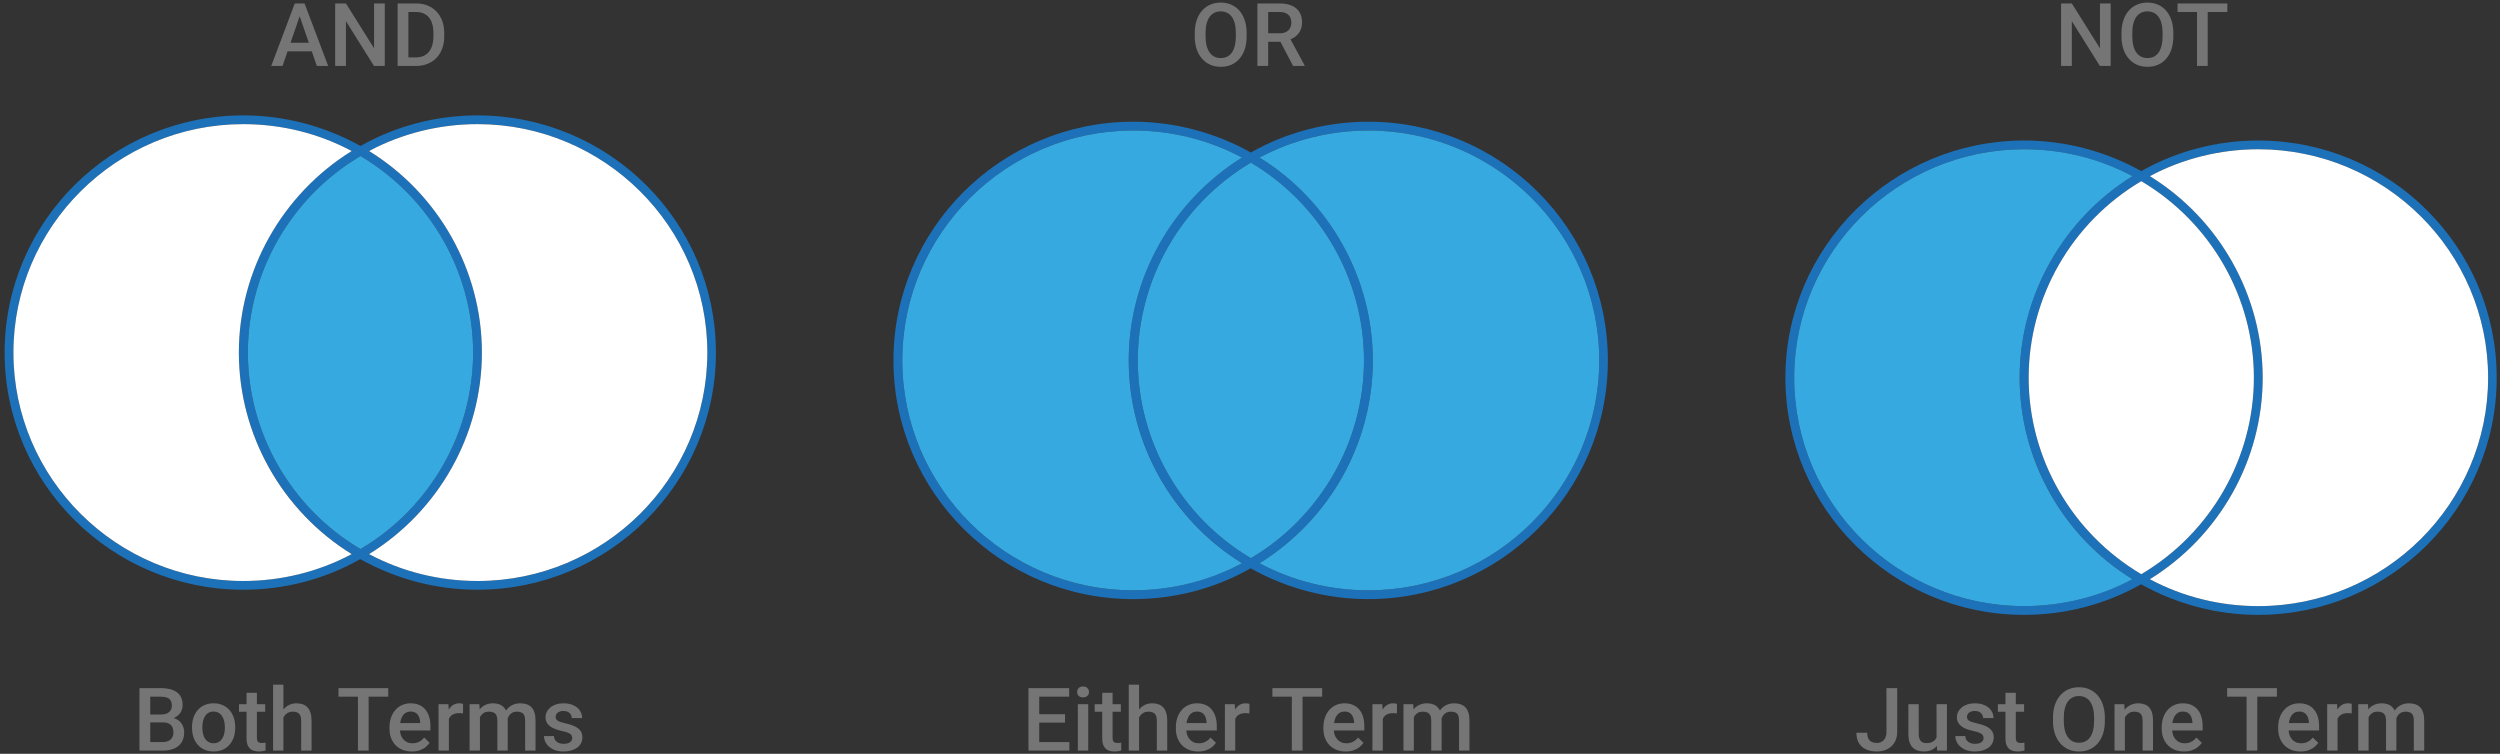 <svg width="796" height="240" viewBox="0 0 796 240" fill="none" xmlns="http://www.w3.org/2000/svg">
    <rect x="0" y="0" width="796" height="240" fill="#333333" stroke="none"/>
    <path d="M152.036 36.74C138.941 36.74 126.055 40.081 114.78 46.484C103.435 40.151 90.549 36.74 77.524 36.74C35.575 36.74 1.471 70.636 1.471 112.257C1.471 153.878 35.575 187.773 77.454 187.773C90.549 187.773 103.435 184.432 114.71 178.029C126.055 184.363 138.941 187.773 151.966 187.773C193.845 187.773 227.95 153.878 227.95 112.257C227.95 70.636 193.915 36.74 152.036 36.74ZM114.78 174.827C92.65 161.742 78.924 137.87 78.924 112.257C78.924 86.644 92.65 62.771 114.78 49.686C136.91 62.771 150.636 86.644 150.636 112.257C150.636 137.87 136.91 161.742 114.78 174.827ZM77.454 184.989C37.116 184.989 4.272 152.346 4.272 112.257C4.272 72.167 37.116 39.524 77.454 39.524C89.499 39.524 101.404 42.447 111.979 48.085C89.779 61.796 76.053 86.156 76.053 112.257C76.053 138.287 89.779 162.647 111.979 176.428C101.404 181.996 89.499 184.989 77.454 184.989ZM152.036 184.989C139.991 184.989 128.086 182.066 117.511 176.428C139.711 162.717 153.437 138.357 153.437 112.257C153.437 86.156 139.781 61.866 117.511 48.085C128.086 42.447 139.921 39.524 152.036 39.524C192.374 39.524 225.218 72.167 225.218 112.257C225.218 152.346 192.374 184.989 152.036 184.989Z" fill="#1D71B8"/>
    <path d="M225.218 112.256C225.218 72.166 192.374 39.524 152.036 39.524C139.991 39.524 128.086 42.447 117.511 48.085C139.711 61.796 153.437 86.156 153.437 112.256C153.437 138.356 139.781 162.647 117.511 176.428C128.086 182.065 139.921 184.989 152.036 184.989C192.374 184.989 225.218 152.346 225.218 112.256Z" fill="white"/>
    <path d="M4.272 112.256C4.272 152.346 37.116 184.989 77.454 184.989C89.499 184.989 101.404 182.065 111.979 176.428C89.779 162.717 76.053 138.356 76.053 112.256C76.053 86.226 89.779 61.866 111.979 48.085C101.404 42.447 89.569 39.524 77.454 39.524C37.116 39.524 4.272 72.166 4.272 112.256Z" fill="white"/>
    <path d="M114.78 174.827C92.65 161.742 78.924 137.869 78.924 112.256C78.924 86.643 92.65 62.77 114.78 49.685C136.91 62.77 150.636 86.643 150.636 112.256C150.636 137.869 136.91 161.742 114.78 174.827Z" fill="#36A9E1"/>
    <path d="M435.7 38.752C422.547 38.752 409.605 42.114 398.281 48.558C386.887 42.184 373.945 38.752 360.862 38.752C318.731 38.752 284.477 72.865 284.477 114.755C284.477 156.645 318.731 190.759 360.792 190.759C373.945 190.759 386.887 187.396 398.211 180.952C409.605 187.326 422.547 190.759 435.63 190.759C477.691 190.759 511.945 156.645 511.945 114.755C511.945 72.865 477.761 38.752 435.7 38.752ZM398.281 177.729C376.055 164.56 362.269 140.533 362.269 114.755C362.269 88.977 376.055 64.95 398.281 51.781C420.508 64.95 434.294 88.977 434.294 114.755C434.294 140.533 420.508 164.56 398.281 177.729ZM360.792 187.957C320.278 187.957 287.291 155.104 287.291 114.755C287.291 74.407 320.278 41.553 360.792 41.553C372.89 41.553 384.847 44.495 395.468 50.169C373.171 63.969 359.385 88.487 359.385 114.755C359.385 140.954 373.171 165.471 395.468 179.341C384.847 184.945 372.89 187.957 360.792 187.957ZM435.7 187.957C423.602 187.957 411.645 185.015 401.024 179.341C423.321 165.541 437.107 141.024 437.107 114.755C437.107 88.487 423.391 64.039 401.024 50.169C411.645 44.495 423.532 41.553 435.7 41.553C476.214 41.553 509.202 74.407 509.202 114.755C509.202 155.104 476.214 187.957 435.7 187.957Z" fill="#1D71B8"/>
    <path d="M509.202 114.755C509.202 74.406 476.214 41.553 435.7 41.553C423.602 41.553 411.645 44.495 401.024 50.169C423.321 63.969 437.107 88.486 437.107 114.755C437.107 141.023 423.391 165.471 401.024 179.34C411.645 185.014 423.532 187.956 435.7 187.956C476.214 187.956 509.202 155.103 509.202 114.755Z" fill="#36A9E1"/>
    <path d="M287.291 114.755C287.291 155.103 320.278 187.956 360.792 187.956C372.89 187.956 384.847 185.014 395.468 179.34C373.171 165.541 359.385 141.023 359.385 114.755C359.385 88.556 373.171 64.039 395.468 50.169C384.847 44.495 372.96 41.553 360.792 41.553C320.278 41.553 287.291 74.406 287.291 114.755Z" fill="#36A9E1"/>
    <path d="M398.281 177.729C376.055 164.56 362.269 140.533 362.269 114.755C362.269 88.977 376.055 64.95 398.281 51.78C420.508 64.95 434.294 88.977 434.294 114.755C434.294 140.533 420.508 164.56 398.281 177.729Z" fill="#36A9E1"/>
    <path d="M719.036 44.74C705.941 44.74 693.055 48.081 681.78 54.484C670.435 48.151 657.55 44.74 644.524 44.74C602.576 44.74 568.471 78.636 568.471 120.257C568.471 161.878 602.576 195.773 644.454 195.773C657.55 195.773 670.435 192.432 681.71 186.029C693.055 192.363 705.941 195.773 718.966 195.773C760.845 195.773 794.95 161.878 794.95 120.257C794.95 78.636 760.915 44.74 719.036 44.74ZM681.78 182.827C659.65 169.742 645.924 145.87 645.924 120.257C645.924 94.644 659.65 70.771 681.78 57.686C703.91 70.771 717.636 94.644 717.636 120.257C717.636 145.87 703.91 169.742 681.78 182.827ZM644.454 192.989C604.116 192.989 571.272 160.346 571.272 120.257C571.272 80.167 604.116 47.524 644.454 47.524C656.499 47.524 668.404 50.447 678.979 56.085C656.779 69.796 643.053 94.156 643.053 120.257C643.053 146.287 656.779 170.647 678.979 184.428C668.404 189.996 656.499 192.989 644.454 192.989ZM719.036 192.989C706.991 192.989 695.086 190.066 684.511 184.428C706.711 170.717 720.437 146.357 720.437 120.257C720.437 94.156 706.781 69.866 684.511 56.085C695.086 50.447 706.921 47.524 719.036 47.524C759.374 47.524 792.218 80.167 792.218 120.257C792.218 160.346 759.374 192.989 719.036 192.989Z" fill="#1D71B8"/>
    <path d="M792.218 120.256C792.218 80.166 759.374 47.524 719.036 47.524C706.991 47.524 695.086 50.447 684.511 56.085C706.711 69.796 720.437 94.156 720.437 120.256C720.437 146.356 706.781 170.647 684.511 184.428C695.086 190.065 706.921 192.989 719.036 192.989C759.374 192.989 792.218 160.346 792.218 120.256Z" fill="white"/>
    <path d="M571.272 120.256C571.272 160.346 604.116 192.989 644.454 192.989C656.499 192.989 668.404 190.065 678.979 184.428C656.779 170.717 643.053 146.356 643.053 120.256C643.053 94.226 656.779 69.866 678.979 56.085C668.404 50.447 656.569 47.524 644.454 47.524C604.116 47.524 571.272 80.166 571.272 120.256Z" fill="#36A9E1"/>
    <path d="M681.78 182.827C659.65 169.742 645.924 145.869 645.924 120.256C645.924 94.643 659.65 70.77 681.78 57.685C703.91 70.77 717.636 94.643 717.636 120.256C717.636 145.869 703.91 169.742 681.78 182.827Z" fill="white"/>
    <path d="M95.906 3.746L89.959 21H86.363L93.856 1.094H96.152L95.906 3.746ZM100.883 21L94.922 3.746L94.662 1.094H96.973L104.492 21H100.883ZM100.596 13.617V16.338H89.768V13.617H100.596ZM122.512 1.094V21H119.08L110.152 6.74V21H106.721V1.094H110.152L119.107 15.381V1.094H122.512ZM132.383 21H128.131L128.158 18.279H132.383C133.613 18.279 134.643 18.01 135.473 17.473C136.311 16.935 136.94 16.165 137.359 15.162C137.788 14.159 138.002 12.966 138.002 11.58V10.5C138.002 9.424 137.879 8.472 137.633 7.643C137.396 6.813 137.04 6.116 136.566 5.551C136.102 4.986 135.527 4.557 134.844 4.266C134.169 3.974 133.39 3.828 132.506 3.828H128.049V1.094H132.506C133.827 1.094 135.035 1.317 136.129 1.764C137.223 2.201 138.166 2.835 138.959 3.664C139.761 4.493 140.376 5.487 140.805 6.645C141.233 7.802 141.447 9.096 141.447 10.527V11.58C141.447 13.011 141.233 14.305 140.805 15.463C140.376 16.62 139.761 17.614 138.959 18.443C138.157 19.264 137.2 19.897 136.088 20.344C134.985 20.781 133.75 21 132.383 21ZM130.031 1.094V21H126.6V1.094H130.031Z" fill="#757575"/>
    <path d="M51.869 230.004H46.797L46.77 227.502H51.199C51.947 227.502 52.58 227.393 53.1 227.174C53.628 226.946 54.029 226.622 54.303 226.203C54.576 225.775 54.713 225.26 54.713 224.658C54.713 223.993 54.585 223.451 54.33 223.031C54.075 222.612 53.683 222.307 53.154 222.115C52.635 221.924 51.969 221.828 51.158 221.828H47.836V239H44.404V219.094H51.158C52.252 219.094 53.227 219.199 54.084 219.408C54.95 219.618 55.684 219.946 56.285 220.393C56.896 220.83 57.356 221.386 57.666 222.061C57.985 222.735 58.145 223.537 58.145 224.467C58.145 225.287 57.949 226.039 57.557 226.723C57.165 227.397 56.586 227.949 55.82 228.377C55.055 228.805 54.102 229.061 52.963 229.143L51.869 230.004ZM51.719 239H45.717L47.262 236.279H51.719C52.493 236.279 53.141 236.152 53.66 235.896C54.18 235.632 54.567 235.272 54.822 234.816C55.087 234.352 55.219 233.809 55.219 233.189C55.219 232.542 55.105 231.982 54.877 231.508C54.649 231.025 54.289 230.656 53.797 230.4C53.305 230.136 52.662 230.004 51.869 230.004H48.014L48.041 227.502H53.059L53.838 228.445C54.932 228.482 55.829 228.723 56.531 229.17C57.242 229.617 57.771 230.195 58.117 230.906C58.464 231.617 58.637 232.383 58.637 233.203C58.637 234.47 58.359 235.532 57.803 236.389C57.256 237.245 56.467 237.897 55.438 238.344C54.408 238.781 53.168 239 51.719 239ZM61.139 231.768V231.453C61.139 230.387 61.294 229.398 61.603 228.486C61.913 227.566 62.36 226.768 62.943 226.094C63.536 225.41 64.256 224.882 65.103 224.508C65.96 224.125 66.926 223.934 68.002 223.934C69.087 223.934 70.053 224.125 70.9 224.508C71.757 224.882 72.482 225.41 73.074 226.094C73.667 226.768 74.118 227.566 74.428 228.486C74.738 229.398 74.893 230.387 74.893 231.453V231.768C74.893 232.834 74.738 233.823 74.428 234.734C74.118 235.646 73.667 236.443 73.074 237.127C72.482 237.801 71.762 238.33 70.914 238.713C70.066 239.087 69.105 239.273 68.029 239.273C66.945 239.273 65.974 239.087 65.117 238.713C64.269 238.33 63.55 237.801 62.957 237.127C62.365 236.443 61.913 235.646 61.603 234.734C61.294 233.823 61.139 232.834 61.139 231.768ZM64.434 231.453V231.768C64.434 232.433 64.502 233.062 64.639 233.654C64.775 234.247 64.99 234.766 65.281 235.213C65.573 235.66 65.947 236.01 66.402 236.266C66.858 236.521 67.4 236.648 68.029 236.648C68.64 236.648 69.169 236.521 69.615 236.266C70.071 236.01 70.445 235.66 70.736 235.213C71.028 234.766 71.242 234.247 71.379 233.654C71.525 233.062 71.598 232.433 71.598 231.768V231.453C71.598 230.797 71.525 230.177 71.379 229.594C71.242 229.001 71.023 228.477 70.723 228.021C70.431 227.566 70.057 227.21 69.602 226.955C69.155 226.691 68.622 226.559 68.002 226.559C67.382 226.559 66.844 226.691 66.389 226.955C65.942 227.21 65.573 227.566 65.281 228.021C64.99 228.477 64.775 229.001 64.639 229.594C64.502 230.177 64.434 230.797 64.434 231.453ZM84.436 224.207V226.613H76.096V224.207H84.436ZM78.502 220.584H81.797V234.912C81.797 235.368 81.861 235.719 81.988 235.965C82.125 236.202 82.312 236.361 82.549 236.443C82.786 236.525 83.064 236.566 83.383 236.566C83.611 236.566 83.829 236.553 84.039 236.525C84.249 236.498 84.417 236.471 84.545 236.443L84.559 238.959C84.285 239.041 83.966 239.114 83.602 239.178C83.246 239.242 82.836 239.273 82.371 239.273C81.615 239.273 80.945 239.141 80.361 238.877C79.778 238.604 79.322 238.161 78.994 237.551C78.666 236.94 78.502 236.129 78.502 235.117V220.584ZM90.232 218V239H86.951V218H90.232ZM89.658 231.057L88.592 231.043C88.601 230.022 88.742 229.079 89.016 228.213C89.298 227.347 89.69 226.595 90.191 225.957C90.702 225.31 91.312 224.813 92.023 224.467C92.734 224.111 93.523 223.934 94.389 223.934C95.118 223.934 95.774 224.034 96.357 224.234C96.95 224.435 97.46 224.758 97.889 225.205C98.317 225.643 98.641 226.217 98.859 226.928C99.087 227.63 99.201 228.486 99.201 229.498V239H95.893V229.471C95.893 228.76 95.788 228.195 95.578 227.775C95.378 227.356 95.081 227.055 94.689 226.873C94.297 226.682 93.819 226.586 93.254 226.586C92.662 226.586 92.137 226.704 91.682 226.941C91.235 227.178 90.861 227.502 90.561 227.912C90.26 228.322 90.032 228.796 89.877 229.334C89.731 229.872 89.658 230.446 89.658 231.057ZM117.371 219.094V239H113.967V219.094H117.371ZM123.619 219.094V221.828H107.773V219.094H123.619ZM131.125 239.273C130.031 239.273 129.042 239.096 128.158 238.74C127.283 238.376 126.536 237.87 125.916 237.223C125.305 236.576 124.836 235.814 124.508 234.939C124.18 234.064 124.016 233.121 124.016 232.109V231.562C124.016 230.405 124.184 229.357 124.521 228.418C124.859 227.479 125.328 226.677 125.93 226.012C126.531 225.337 127.242 224.822 128.062 224.467C128.883 224.111 129.771 223.934 130.729 223.934C131.786 223.934 132.711 224.111 133.504 224.467C134.297 224.822 134.953 225.324 135.473 225.971C136.001 226.609 136.393 227.37 136.648 228.254C136.913 229.138 137.045 230.113 137.045 231.18V232.588H125.615V230.223H133.791V229.963C133.773 229.37 133.654 228.814 133.436 228.295C133.226 227.775 132.902 227.356 132.465 227.037C132.027 226.718 131.444 226.559 130.715 226.559C130.168 226.559 129.68 226.677 129.252 226.914C128.833 227.142 128.482 227.475 128.199 227.912C127.917 228.35 127.698 228.878 127.543 229.498C127.397 230.109 127.324 230.797 127.324 231.562V232.109C127.324 232.757 127.411 233.358 127.584 233.914C127.766 234.461 128.031 234.939 128.377 235.35C128.723 235.76 129.143 236.083 129.635 236.32C130.127 236.548 130.688 236.662 131.316 236.662C132.109 236.662 132.816 236.503 133.436 236.184C134.055 235.865 134.593 235.413 135.049 234.83L136.785 236.512C136.466 236.977 136.051 237.423 135.541 237.852C135.031 238.271 134.406 238.613 133.668 238.877C132.939 239.141 132.091 239.273 131.125 239.273ZM142.924 227.023V239H139.629V224.207H142.773L142.924 227.023ZM147.449 224.111L147.422 227.174C147.221 227.137 147.003 227.11 146.766 227.092C146.538 227.074 146.31 227.064 146.082 227.064C145.517 227.064 145.02 227.146 144.592 227.311C144.163 227.465 143.803 227.693 143.512 227.994C143.229 228.286 143.01 228.641 142.855 229.061C142.701 229.48 142.609 229.949 142.582 230.469L141.83 230.523C141.83 229.594 141.921 228.732 142.104 227.939C142.286 227.146 142.559 226.449 142.924 225.848C143.298 225.246 143.762 224.777 144.318 224.439C144.883 224.102 145.535 223.934 146.273 223.934C146.474 223.934 146.688 223.952 146.916 223.988C147.153 224.025 147.331 224.066 147.449 224.111ZM152.809 227.215V239H149.514V224.207H152.617L152.809 227.215ZM152.275 231.057L151.154 231.043C151.154 230.022 151.282 229.079 151.537 228.213C151.792 227.347 152.166 226.595 152.658 225.957C153.15 225.31 153.761 224.813 154.49 224.467C155.229 224.111 156.081 223.934 157.047 223.934C157.721 223.934 158.337 224.034 158.893 224.234C159.458 224.426 159.945 224.731 160.355 225.15C160.775 225.57 161.094 226.107 161.312 226.764C161.54 227.42 161.654 228.213 161.654 229.143V239H158.359V229.43C158.359 228.71 158.25 228.145 158.031 227.734C157.822 227.324 157.516 227.033 157.115 226.859C156.723 226.677 156.254 226.586 155.707 226.586C155.087 226.586 154.559 226.704 154.121 226.941C153.693 227.178 153.342 227.502 153.068 227.912C152.795 228.322 152.594 228.796 152.467 229.334C152.339 229.872 152.275 230.446 152.275 231.057ZM161.449 230.182L159.904 230.523C159.904 229.63 160.027 228.787 160.273 227.994C160.529 227.192 160.898 226.49 161.381 225.889C161.873 225.278 162.479 224.799 163.199 224.453C163.919 224.107 164.744 223.934 165.674 223.934C166.43 223.934 167.105 224.038 167.697 224.248C168.299 224.449 168.809 224.768 169.229 225.205C169.648 225.643 169.967 226.212 170.186 226.914C170.404 227.607 170.514 228.445 170.514 229.43V239H167.205V229.416C167.205 228.669 167.096 228.09 166.877 227.68C166.667 227.27 166.367 226.987 165.975 226.832C165.583 226.668 165.113 226.586 164.566 226.586C164.056 226.586 163.605 226.682 163.213 226.873C162.83 227.055 162.507 227.315 162.242 227.652C161.978 227.98 161.777 228.359 161.641 228.787C161.513 229.215 161.449 229.68 161.449 230.182ZM182.203 234.994C182.203 234.666 182.121 234.37 181.957 234.105C181.793 233.832 181.479 233.586 181.014 233.367C180.558 233.148 179.883 232.948 178.99 232.766C178.206 232.592 177.486 232.387 176.83 232.15C176.183 231.904 175.627 231.608 175.162 231.262C174.697 230.915 174.337 230.505 174.082 230.031C173.827 229.557 173.699 229.01 173.699 228.391C173.699 227.789 173.831 227.219 174.096 226.682C174.36 226.144 174.738 225.67 175.23 225.26C175.723 224.85 176.32 224.526 177.021 224.289C177.732 224.052 178.525 223.934 179.4 223.934C180.64 223.934 181.702 224.143 182.586 224.562C183.479 224.973 184.163 225.533 184.637 226.244C185.111 226.946 185.348 227.739 185.348 228.623H182.053C182.053 228.231 181.952 227.867 181.752 227.529C181.561 227.183 181.269 226.905 180.877 226.695C180.485 226.477 179.993 226.367 179.4 226.367C178.835 226.367 178.366 226.458 177.992 226.641C177.628 226.814 177.354 227.042 177.172 227.324C176.999 227.607 176.912 227.917 176.912 228.254C176.912 228.5 176.958 228.723 177.049 228.924C177.149 229.115 177.313 229.293 177.541 229.457C177.769 229.612 178.079 229.758 178.471 229.895C178.872 230.031 179.373 230.163 179.975 230.291C181.105 230.528 182.076 230.833 182.887 231.207C183.707 231.572 184.336 232.046 184.773 232.629C185.211 233.203 185.43 233.932 185.43 234.816C185.43 235.473 185.288 236.074 185.006 236.621C184.732 237.159 184.331 237.628 183.803 238.029C183.274 238.421 182.641 238.727 181.902 238.945C181.173 239.164 180.353 239.273 179.441 239.273C178.102 239.273 176.967 239.036 176.037 238.562C175.107 238.079 174.401 237.464 173.918 236.717C173.444 235.96 173.207 235.176 173.207 234.365H176.393C176.429 234.976 176.598 235.464 176.898 235.828C177.208 236.184 177.591 236.443 178.047 236.607C178.512 236.762 178.99 236.84 179.482 236.84C180.075 236.84 180.572 236.762 180.973 236.607C181.374 236.443 181.679 236.225 181.889 235.951C182.098 235.669 182.203 235.35 182.203 234.994Z" fill="#757575"/>
    <path d="M396.926 10.5V11.594C396.926 13.098 396.73 14.447 396.338 15.641C395.946 16.835 395.385 17.851 394.656 18.689C393.936 19.528 393.07 20.171 392.059 20.617C391.047 21.055 389.926 21.273 388.695 21.273C387.474 21.273 386.357 21.055 385.346 20.617C384.343 20.171 383.473 19.528 382.734 18.689C381.996 17.851 381.422 16.835 381.012 15.641C380.611 14.447 380.41 13.098 380.41 11.594V10.5C380.41 8.996 380.611 7.652 381.012 6.467C381.413 5.273 381.978 4.257 382.707 3.418C383.445 2.57 384.316 1.928 385.318 1.49C386.33 1.044 387.447 0.82 388.668 0.82C389.898 0.82 391.02 1.044 392.031 1.49C393.043 1.928 393.913 2.57 394.643 3.418C395.372 4.257 395.932 5.273 396.324 6.467C396.725 7.652 396.926 8.996 396.926 10.5ZM393.494 11.594V10.473C393.494 9.361 393.385 8.381 393.166 7.533C392.956 6.676 392.642 5.961 392.223 5.387C391.812 4.803 391.307 4.366 390.705 4.074C390.104 3.773 389.424 3.623 388.668 3.623C387.911 3.623 387.237 3.773 386.645 4.074C386.052 4.366 385.546 4.803 385.127 5.387C384.717 5.961 384.402 6.676 384.184 7.533C383.965 8.381 383.855 9.361 383.855 10.473V11.594C383.855 12.706 383.965 13.69 384.184 14.547C384.402 15.404 384.721 16.128 385.141 16.721C385.569 17.304 386.079 17.746 386.672 18.047C387.264 18.338 387.939 18.484 388.695 18.484C389.461 18.484 390.14 18.338 390.732 18.047C391.325 17.746 391.826 17.304 392.236 16.721C392.646 16.128 392.956 15.404 393.166 14.547C393.385 13.69 393.494 12.706 393.494 11.594ZM400.357 1.094H407.398C408.911 1.094 410.201 1.322 411.268 1.777C412.334 2.233 413.15 2.908 413.715 3.801C414.289 4.685 414.576 5.779 414.576 7.082C414.576 8.076 414.394 8.951 414.029 9.707C413.665 10.463 413.15 11.102 412.484 11.621C411.819 12.132 411.026 12.528 410.105 12.81L409.066 13.316H402.736L402.709 10.596H407.453C408.273 10.596 408.957 10.45 409.504 10.158C410.051 9.867 410.461 9.47 410.734 8.969C411.017 8.458 411.158 7.884 411.158 7.246C411.158 6.553 411.021 5.952 410.748 5.441C410.484 4.922 410.074 4.525 409.518 4.252C408.962 3.969 408.255 3.828 407.398 3.828H403.789V21H400.357V1.094ZM411.719 21L407.043 12.059L410.639 12.045L415.383 20.822V21H411.719Z" fill="#757575"/>
    <path d="M340.488 236.279V239H329.92V236.279H340.488ZM330.891 219.094V239H327.459V219.094H330.891ZM339.107 227.406V230.086H329.92V227.406H339.107ZM340.42 219.094V221.828H329.92V219.094H340.42ZM346.49 224.207V239H343.182V224.207H346.49ZM342.963 220.324C342.963 219.823 343.127 219.408 343.455 219.08C343.792 218.743 344.257 218.574 344.85 218.574C345.433 218.574 345.893 218.743 346.23 219.08C346.568 219.408 346.736 219.823 346.736 220.324C346.736 220.816 346.568 221.227 346.23 221.555C345.893 221.883 345.433 222.047 344.85 222.047C344.257 222.047 343.792 221.883 343.455 221.555C343.127 221.227 342.963 220.816 342.963 220.324ZM356.881 224.207V226.613H348.541V224.207H356.881ZM350.947 220.584H354.242V234.912C354.242 235.368 354.306 235.719 354.434 235.965C354.57 236.202 354.757 236.361 354.994 236.443C355.231 236.525 355.509 236.566 355.828 236.566C356.056 236.566 356.275 236.553 356.484 236.525C356.694 236.498 356.863 236.471 356.99 236.443L357.004 238.959C356.73 239.041 356.411 239.114 356.047 239.178C355.691 239.242 355.281 239.273 354.816 239.273C354.06 239.273 353.39 239.141 352.807 238.877C352.223 238.604 351.768 238.161 351.439 237.551C351.111 236.94 350.947 236.129 350.947 235.117V220.584ZM362.678 218V239H359.396V218H362.678ZM362.104 231.057L361.037 231.043C361.046 230.022 361.188 229.079 361.461 228.213C361.743 227.347 362.135 226.595 362.637 225.957C363.147 225.31 363.758 224.813 364.469 224.467C365.18 224.111 365.968 223.934 366.834 223.934C367.563 223.934 368.219 224.034 368.803 224.234C369.395 224.435 369.906 224.758 370.334 225.205C370.762 225.643 371.086 226.217 371.305 226.928C371.533 227.63 371.646 228.486 371.646 229.498V239H368.338V229.471C368.338 228.76 368.233 228.195 368.023 227.775C367.823 227.356 367.527 227.055 367.135 226.873C366.743 226.682 366.264 226.586 365.699 226.586C365.107 226.586 364.583 226.704 364.127 226.941C363.68 227.178 363.307 227.502 363.006 227.912C362.705 228.322 362.477 228.796 362.322 229.334C362.176 229.872 362.104 230.446 362.104 231.057ZM381.504 239.273C380.41 239.273 379.421 239.096 378.537 238.74C377.662 238.376 376.915 237.87 376.295 237.223C375.684 236.576 375.215 235.814 374.887 234.939C374.559 234.064 374.395 233.121 374.395 232.109V231.562C374.395 230.405 374.563 229.357 374.9 228.418C375.238 227.479 375.707 226.677 376.309 226.012C376.91 225.337 377.621 224.822 378.441 224.467C379.262 224.111 380.15 223.934 381.107 223.934C382.165 223.934 383.09 224.111 383.883 224.467C384.676 224.822 385.332 225.324 385.852 225.971C386.38 226.609 386.772 227.37 387.027 228.254C387.292 229.138 387.424 230.113 387.424 231.18V232.588H375.994V230.223H384.17V229.963C384.152 229.37 384.033 228.814 383.814 228.295C383.605 227.775 383.281 227.356 382.844 227.037C382.406 226.718 381.823 226.559 381.094 226.559C380.547 226.559 380.059 226.677 379.631 226.914C379.212 227.142 378.861 227.475 378.578 227.912C378.296 228.35 378.077 228.878 377.922 229.498C377.776 230.109 377.703 230.797 377.703 231.562V232.109C377.703 232.757 377.79 233.358 377.963 233.914C378.145 234.461 378.41 234.939 378.756 235.35C379.102 235.76 379.521 236.083 380.014 236.32C380.506 236.548 381.066 236.662 381.695 236.662C382.488 236.662 383.195 236.503 383.814 236.184C384.434 235.865 384.972 235.413 385.428 234.83L387.164 236.512C386.845 236.977 386.43 237.423 385.92 237.852C385.41 238.271 384.785 238.613 384.047 238.877C383.318 239.141 382.47 239.273 381.504 239.273ZM393.303 227.023V239H390.008V224.207H393.152L393.303 227.023ZM397.828 224.111L397.801 227.174C397.6 227.137 397.382 227.11 397.145 227.092C396.917 227.074 396.689 227.064 396.461 227.064C395.896 227.064 395.399 227.146 394.971 227.311C394.542 227.465 394.182 227.693 393.891 227.994C393.608 228.286 393.389 228.641 393.234 229.061C393.079 229.48 392.988 229.949 392.961 230.469L392.209 230.523C392.209 229.594 392.3 228.732 392.482 227.939C392.665 227.146 392.938 226.449 393.303 225.848C393.676 225.246 394.141 224.777 394.697 224.439C395.262 224.102 395.914 223.934 396.652 223.934C396.853 223.934 397.067 223.952 397.295 223.988C397.532 224.025 397.71 224.066 397.828 224.111ZM414.727 219.094V239H411.322V219.094H414.727ZM420.975 219.094V221.828H405.129V219.094H420.975ZM428.48 239.273C427.387 239.273 426.398 239.096 425.514 238.74C424.639 238.376 423.891 237.87 423.271 237.223C422.661 236.576 422.191 235.814 421.863 234.939C421.535 234.064 421.371 233.121 421.371 232.109V231.562C421.371 230.405 421.54 229.357 421.877 228.418C422.214 227.479 422.684 226.677 423.285 226.012C423.887 225.337 424.598 224.822 425.418 224.467C426.238 224.111 427.127 223.934 428.084 223.934C429.141 223.934 430.066 224.111 430.859 224.467C431.652 224.822 432.309 225.324 432.828 225.971C433.357 226.609 433.749 227.37 434.004 228.254C434.268 229.138 434.4 230.113 434.4 231.18V232.588H422.971V230.223H431.146V229.963C431.128 229.37 431.01 228.814 430.791 228.295C430.581 227.775 430.258 227.356 429.82 227.037C429.383 226.718 428.799 226.559 428.07 226.559C427.523 226.559 427.036 226.677 426.607 226.914C426.188 227.142 425.837 227.475 425.555 227.912C425.272 228.35 425.053 228.878 424.898 229.498C424.753 230.109 424.68 230.797 424.68 231.562V232.109C424.68 232.757 424.766 233.358 424.939 233.914C425.122 234.461 425.386 234.939 425.732 235.35C426.079 235.76 426.498 236.083 426.99 236.32C427.482 236.548 428.043 236.662 428.672 236.662C429.465 236.662 430.171 236.503 430.791 236.184C431.411 235.865 431.949 235.413 432.404 234.83L434.141 236.512C433.822 236.977 433.407 237.423 432.896 237.852C432.386 238.271 431.762 238.613 431.023 238.877C430.294 239.141 429.447 239.273 428.48 239.273ZM440.279 227.023V239H436.984V224.207H440.129L440.279 227.023ZM444.805 224.111L444.777 227.174C444.577 227.137 444.358 227.11 444.121 227.092C443.893 227.074 443.665 227.064 443.438 227.064C442.872 227.064 442.376 227.146 441.947 227.311C441.519 227.465 441.159 227.693 440.867 227.994C440.585 228.286 440.366 228.641 440.211 229.061C440.056 229.48 439.965 229.949 439.938 230.469L439.186 230.523C439.186 229.594 439.277 228.732 439.459 227.939C439.641 227.146 439.915 226.449 440.279 225.848C440.653 225.246 441.118 224.777 441.674 224.439C442.239 224.102 442.891 223.934 443.629 223.934C443.829 223.934 444.044 223.952 444.271 223.988C444.508 224.025 444.686 224.066 444.805 224.111ZM450.164 227.215V239H446.869V224.207H449.973L450.164 227.215ZM449.631 231.057L448.51 231.043C448.51 230.022 448.637 229.079 448.893 228.213C449.148 227.347 449.521 226.595 450.014 225.957C450.506 225.31 451.117 224.813 451.846 224.467C452.584 224.111 453.436 223.934 454.402 223.934C455.077 223.934 455.692 224.034 456.248 224.234C456.813 224.426 457.301 224.731 457.711 225.15C458.13 225.57 458.449 226.107 458.668 226.764C458.896 227.42 459.01 228.213 459.01 229.143V239H455.715V229.43C455.715 228.71 455.605 228.145 455.387 227.734C455.177 227.324 454.872 227.033 454.471 226.859C454.079 226.677 453.609 226.586 453.062 226.586C452.443 226.586 451.914 226.704 451.477 226.941C451.048 227.178 450.697 227.502 450.424 227.912C450.15 228.322 449.95 228.796 449.822 229.334C449.695 229.872 449.631 230.446 449.631 231.057ZM458.805 230.182L457.26 230.523C457.26 229.63 457.383 228.787 457.629 227.994C457.884 227.192 458.253 226.49 458.736 225.889C459.229 225.278 459.835 224.799 460.555 224.453C461.275 224.107 462.1 223.934 463.029 223.934C463.786 223.934 464.46 224.038 465.053 224.248C465.654 224.449 466.165 224.768 466.584 225.205C467.003 225.643 467.322 226.212 467.541 226.914C467.76 227.607 467.869 228.445 467.869 229.43V239H464.561V229.416C464.561 228.669 464.451 228.09 464.232 227.68C464.023 227.27 463.722 226.987 463.33 226.832C462.938 226.668 462.469 226.586 461.922 226.586C461.411 226.586 460.96 226.682 460.568 226.873C460.186 227.055 459.862 227.315 459.598 227.652C459.333 227.98 459.133 228.359 458.996 228.787C458.868 229.215 458.805 229.68 458.805 230.182Z" fill="#757575"/>
    <path d="M672.033 1.094V21H668.602L659.674 6.74V21H656.242V1.094H659.674L668.629 15.381V1.094H672.033ZM691.994 10.5V11.594C691.994 13.098 691.798 14.447 691.406 15.641C691.014 16.835 690.454 17.851 689.725 18.689C689.005 19.528 688.139 20.171 687.127 20.617C686.115 21.055 684.994 21.273 683.764 21.273C682.542 21.273 681.426 21.055 680.414 20.617C679.411 20.171 678.541 19.528 677.803 18.689C677.064 17.851 676.49 16.835 676.08 15.641C675.679 14.447 675.479 13.098 675.479 11.594V10.5C675.479 8.996 675.679 7.652 676.08 6.467C676.481 5.273 677.046 4.257 677.775 3.418C678.514 2.57 679.384 1.928 680.387 1.49C681.398 1.044 682.515 0.82 683.736 0.82C684.967 0.82 686.088 1.044 687.1 1.49C688.111 1.928 688.982 2.57 689.711 3.418C690.44 4.257 691.001 5.273 691.393 6.467C691.794 7.652 691.994 8.996 691.994 10.5ZM688.562 11.594V10.473C688.562 9.361 688.453 8.381 688.234 7.533C688.025 6.676 687.71 5.961 687.291 5.387C686.881 4.803 686.375 4.366 685.773 4.074C685.172 3.773 684.493 3.623 683.736 3.623C682.98 3.623 682.305 3.773 681.713 4.074C681.12 4.366 680.615 4.803 680.195 5.387C679.785 5.961 679.471 6.676 679.252 7.533C679.033 8.381 678.924 9.361 678.924 10.473V11.594C678.924 12.706 679.033 13.69 679.252 14.547C679.471 15.404 679.79 16.128 680.209 16.721C680.637 17.304 681.148 17.746 681.74 18.047C682.333 18.338 683.007 18.484 683.764 18.484C684.529 18.484 685.208 18.338 685.801 18.047C686.393 17.746 686.895 17.304 687.305 16.721C687.715 16.128 688.025 15.404 688.234 14.547C688.453 13.69 688.562 12.706 688.562 11.594ZM702.932 1.094V21H699.527V1.094H702.932ZM709.18 1.094V3.828H693.334V1.094H709.18Z" fill="#757575"/>
    <path d="M600.652 233.025V219.094H604.07V233.025C604.07 234.347 603.788 235.473 603.223 236.402C602.658 237.332 601.887 238.043 600.912 238.535C599.937 239.027 598.829 239.273 597.59 239.273C596.323 239.273 595.197 239.059 594.213 238.631C593.238 238.202 592.472 237.546 591.916 236.662C591.36 235.778 591.082 234.657 591.082 233.299H594.527C594.527 234.083 594.65 234.716 594.896 235.199C595.152 235.673 595.507 236.02 595.963 236.238C596.428 236.448 596.97 236.553 597.59 236.553C598.182 236.553 598.706 236.421 599.162 236.156C599.627 235.883 599.992 235.486 600.256 234.967C600.52 234.438 600.652 233.791 600.652 233.025ZM616.594 235.514V224.207H619.902V239H616.785L616.594 235.514ZM617.059 232.438L618.166 232.41C618.166 233.404 618.057 234.32 617.838 235.158C617.619 235.988 617.282 236.712 616.826 237.332C616.37 237.943 615.787 238.421 615.076 238.768C614.365 239.105 613.513 239.273 612.52 239.273C611.799 239.273 611.139 239.169 610.537 238.959C609.936 238.749 609.416 238.426 608.979 237.988C608.55 237.551 608.217 236.981 607.98 236.279C607.743 235.577 607.625 234.739 607.625 233.764V224.207H610.92V233.791C610.92 234.329 610.984 234.78 611.111 235.145C611.239 235.5 611.412 235.787 611.631 236.006C611.85 236.225 612.105 236.38 612.396 236.471C612.688 236.562 612.998 236.607 613.326 236.607C614.265 236.607 615.003 236.425 615.541 236.061C616.088 235.687 616.475 235.186 616.703 234.557C616.94 233.928 617.059 233.221 617.059 232.438ZM631.578 234.994C631.578 234.666 631.496 234.37 631.332 234.105C631.168 233.832 630.854 233.586 630.389 233.367C629.933 233.148 629.258 232.948 628.365 232.766C627.581 232.592 626.861 232.387 626.205 232.15C625.558 231.904 625.002 231.608 624.537 231.262C624.072 230.915 623.712 230.505 623.457 230.031C623.202 229.557 623.074 229.01 623.074 228.391C623.074 227.789 623.206 227.219 623.471 226.682C623.735 226.144 624.113 225.67 624.605 225.26C625.098 224.85 625.695 224.526 626.396 224.289C627.107 224.052 627.9 223.934 628.775 223.934C630.015 223.934 631.077 224.143 631.961 224.562C632.854 224.973 633.538 225.533 634.012 226.244C634.486 226.946 634.723 227.739 634.723 228.623H631.428C631.428 228.231 631.327 227.867 631.127 227.529C630.936 227.183 630.644 226.905 630.252 226.695C629.86 226.477 629.368 226.367 628.775 226.367C628.21 226.367 627.741 226.458 627.367 226.641C627.003 226.814 626.729 227.042 626.547 227.324C626.374 227.607 626.287 227.917 626.287 228.254C626.287 228.5 626.333 228.723 626.424 228.924C626.524 229.115 626.688 229.293 626.916 229.457C627.144 229.612 627.454 229.758 627.846 229.895C628.247 230.031 628.748 230.163 629.35 230.291C630.48 230.528 631.451 230.833 632.262 231.207C633.082 231.572 633.711 232.046 634.148 232.629C634.586 233.203 634.805 233.932 634.805 234.816C634.805 235.473 634.663 236.074 634.381 236.621C634.107 237.159 633.706 237.628 633.178 238.029C632.649 238.421 632.016 238.727 631.277 238.945C630.548 239.164 629.728 239.273 628.816 239.273C627.477 239.273 626.342 239.036 625.412 238.562C624.482 238.079 623.776 237.464 623.293 236.717C622.819 235.96 622.582 235.176 622.582 234.365H625.768C625.804 234.976 625.973 235.464 626.273 235.828C626.583 236.184 626.966 236.443 627.422 236.607C627.887 236.762 628.365 236.84 628.857 236.84C629.45 236.84 629.947 236.762 630.348 236.607C630.749 236.443 631.054 236.225 631.264 235.951C631.473 235.669 631.578 235.35 631.578 234.994ZM644.471 224.207V226.613H636.131V224.207H644.471ZM638.537 220.584H641.832V234.912C641.832 235.368 641.896 235.719 642.023 235.965C642.16 236.202 642.347 236.361 642.584 236.443C642.821 236.525 643.099 236.566 643.418 236.566C643.646 236.566 643.865 236.553 644.074 236.525C644.284 236.498 644.452 236.471 644.58 236.443L644.594 238.959C644.32 239.041 644.001 239.114 643.637 239.178C643.281 239.242 642.871 239.273 642.406 239.273C641.65 239.273 640.98 239.141 640.396 238.877C639.813 238.604 639.357 238.161 639.029 237.551C638.701 236.94 638.537 236.129 638.537 235.117V220.584ZM670.188 228.5V229.594C670.188 231.098 669.992 232.447 669.6 233.641C669.208 234.835 668.647 235.851 667.918 236.689C667.198 237.528 666.332 238.171 665.32 238.617C664.309 239.055 663.188 239.273 661.957 239.273C660.736 239.273 659.619 239.055 658.607 238.617C657.605 238.171 656.734 237.528 655.996 236.689C655.258 235.851 654.684 234.835 654.273 233.641C653.872 232.447 653.672 231.098 653.672 229.594V228.5C653.672 226.996 653.872 225.652 654.273 224.467C654.674 223.273 655.24 222.257 655.969 221.418C656.707 220.57 657.577 219.928 658.58 219.49C659.592 219.044 660.708 218.82 661.93 218.82C663.16 218.82 664.281 219.044 665.293 219.49C666.305 219.928 667.175 220.57 667.904 221.418C668.633 222.257 669.194 223.273 669.586 224.467C669.987 225.652 670.188 226.996 670.188 228.5ZM666.756 229.594V228.473C666.756 227.361 666.646 226.381 666.428 225.533C666.218 224.676 665.904 223.961 665.484 223.387C665.074 222.803 664.568 222.366 663.967 222.074C663.365 221.773 662.686 221.623 661.93 221.623C661.173 221.623 660.499 221.773 659.906 222.074C659.314 222.366 658.808 222.803 658.389 223.387C657.979 223.961 657.664 224.676 657.445 225.533C657.227 226.381 657.117 227.361 657.117 228.473V229.594C657.117 230.706 657.227 231.69 657.445 232.547C657.664 233.404 657.983 234.128 658.402 234.721C658.831 235.304 659.341 235.746 659.934 236.047C660.526 236.339 661.201 236.484 661.957 236.484C662.723 236.484 663.402 236.339 663.994 236.047C664.587 235.746 665.088 235.304 665.498 234.721C665.908 234.128 666.218 233.404 666.428 232.547C666.646 231.69 666.756 230.706 666.756 229.594ZM676.559 227.365V239H673.264V224.207H676.367L676.559 227.365ZM675.971 231.057L674.904 231.043C674.913 229.995 675.059 229.033 675.342 228.158C675.633 227.283 676.035 226.531 676.545 225.902C677.064 225.273 677.684 224.79 678.404 224.453C679.124 224.107 679.926 223.934 680.811 223.934C681.521 223.934 682.164 224.034 682.738 224.234C683.322 224.426 683.818 224.74 684.229 225.178C684.648 225.615 684.967 226.185 685.186 226.887C685.404 227.579 685.514 228.432 685.514 229.443V239H682.205V229.43C682.205 228.719 682.1 228.158 681.891 227.748C681.69 227.329 681.394 227.033 681.002 226.859C680.619 226.677 680.141 226.586 679.566 226.586C679.001 226.586 678.495 226.704 678.049 226.941C677.602 227.178 677.224 227.502 676.914 227.912C676.613 228.322 676.381 228.796 676.217 229.334C676.053 229.872 675.971 230.446 675.971 231.057ZM695.398 239.273C694.305 239.273 693.316 239.096 692.432 238.74C691.557 238.376 690.809 237.87 690.189 237.223C689.579 236.576 689.109 235.814 688.781 234.939C688.453 234.064 688.289 233.121 688.289 232.109V231.562C688.289 230.405 688.458 229.357 688.795 228.418C689.132 227.479 689.602 226.677 690.203 226.012C690.805 225.337 691.516 224.822 692.336 224.467C693.156 224.111 694.045 223.934 695.002 223.934C696.059 223.934 696.984 224.111 697.777 224.467C698.57 224.822 699.227 225.324 699.746 225.971C700.275 226.609 700.667 227.37 700.922 228.254C701.186 229.138 701.318 230.113 701.318 231.18V232.588H689.889V230.223H698.064V229.963C698.046 229.37 697.928 228.814 697.709 228.295C697.499 227.775 697.176 227.356 696.738 227.037C696.301 226.718 695.717 226.559 694.988 226.559C694.441 226.559 693.954 226.677 693.525 226.914C693.106 227.142 692.755 227.475 692.473 227.912C692.19 228.35 691.971 228.878 691.816 229.498C691.671 230.109 691.598 230.797 691.598 231.562V232.109C691.598 232.757 691.684 233.358 691.857 233.914C692.04 234.461 692.304 234.939 692.65 235.35C692.997 235.76 693.416 236.083 693.908 236.32C694.4 236.548 694.961 236.662 695.59 236.662C696.383 236.662 697.089 236.503 697.709 236.184C698.329 235.865 698.867 235.413 699.322 234.83L701.059 236.512C700.74 236.977 700.325 237.423 699.814 237.852C699.304 238.271 698.68 238.613 697.941 238.877C697.212 239.141 696.365 239.273 695.398 239.273ZM718.723 219.094V239H715.318V219.094H718.723ZM724.971 219.094V221.828H709.125V219.094H724.971ZM732.477 239.273C731.383 239.273 730.394 239.096 729.51 238.74C728.635 238.376 727.887 237.87 727.268 237.223C726.657 236.576 726.188 235.814 725.859 234.939C725.531 234.064 725.367 233.121 725.367 232.109V231.562C725.367 230.405 725.536 229.357 725.873 228.418C726.21 227.479 726.68 226.677 727.281 226.012C727.883 225.337 728.594 224.822 729.414 224.467C730.234 224.111 731.123 223.934 732.08 223.934C733.137 223.934 734.062 224.111 734.855 224.467C735.648 224.822 736.305 225.324 736.824 225.971C737.353 226.609 737.745 227.37 738 228.254C738.264 229.138 738.396 230.113 738.396 231.18V232.588H726.967V230.223H735.143V229.963C735.124 229.37 735.006 228.814 734.787 228.295C734.577 227.775 734.254 227.356 733.816 227.037C733.379 226.718 732.796 226.559 732.066 226.559C731.52 226.559 731.032 226.677 730.604 226.914C730.184 227.142 729.833 227.475 729.551 227.912C729.268 228.35 729.049 228.878 728.895 229.498C728.749 230.109 728.676 230.797 728.676 231.562V232.109C728.676 232.757 728.762 233.358 728.936 233.914C729.118 234.461 729.382 234.939 729.729 235.35C730.075 235.76 730.494 236.083 730.986 236.32C731.479 236.548 732.039 236.662 732.668 236.662C733.461 236.662 734.167 236.503 734.787 236.184C735.407 235.865 735.945 235.413 736.4 234.83L738.137 236.512C737.818 236.977 737.403 237.423 736.893 237.852C736.382 238.271 735.758 238.613 735.02 238.877C734.29 239.141 733.443 239.273 732.477 239.273ZM744.275 227.023V239H740.98V224.207H744.125L744.275 227.023ZM748.801 224.111L748.773 227.174C748.573 227.137 748.354 227.11 748.117 227.092C747.889 227.074 747.661 227.064 747.434 227.064C746.868 227.064 746.372 227.146 745.943 227.311C745.515 227.465 745.155 227.693 744.863 227.994C744.581 228.286 744.362 228.641 744.207 229.061C744.052 229.48 743.961 229.949 743.934 230.469L743.182 230.523C743.182 229.594 743.273 228.732 743.455 227.939C743.637 227.146 743.911 226.449 744.275 225.848C744.649 225.246 745.114 224.777 745.67 224.439C746.235 224.102 746.887 223.934 747.625 223.934C747.826 223.934 748.04 223.952 748.268 223.988C748.505 224.025 748.682 224.066 748.801 224.111ZM754.16 227.215V239H750.865V224.207H753.969L754.16 227.215ZM753.627 231.057L752.506 231.043C752.506 230.022 752.633 229.079 752.889 228.213C753.144 227.347 753.518 226.595 754.01 225.957C754.502 225.31 755.113 224.813 755.842 224.467C756.58 224.111 757.432 223.934 758.398 223.934C759.073 223.934 759.688 224.034 760.244 224.234C760.809 224.426 761.297 224.731 761.707 225.15C762.126 225.57 762.445 226.107 762.664 226.764C762.892 227.42 763.006 228.213 763.006 229.143V239H759.711V229.43C759.711 228.71 759.602 228.145 759.383 227.734C759.173 227.324 758.868 227.033 758.467 226.859C758.075 226.677 757.605 226.586 757.059 226.586C756.439 226.586 755.91 226.704 755.473 226.941C755.044 227.178 754.693 227.502 754.42 227.912C754.146 228.322 753.946 228.796 753.818 229.334C753.691 229.872 753.627 230.446 753.627 231.057ZM762.801 230.182L761.256 230.523C761.256 229.63 761.379 228.787 761.625 227.994C761.88 227.192 762.249 226.49 762.732 225.889C763.225 225.278 763.831 224.799 764.551 224.453C765.271 224.107 766.096 223.934 767.025 223.934C767.782 223.934 768.456 224.038 769.049 224.248C769.65 224.449 770.161 224.768 770.58 225.205C770.999 225.643 771.318 226.212 771.537 226.914C771.756 227.607 771.865 228.445 771.865 229.43V239H768.557V229.416C768.557 228.669 768.447 228.09 768.229 227.68C768.019 227.27 767.718 226.987 767.326 226.832C766.934 226.668 766.465 226.586 765.918 226.586C765.408 226.586 764.956 226.682 764.564 226.873C764.182 227.055 763.858 227.315 763.594 227.652C763.329 227.98 763.129 228.359 762.992 228.787C762.865 229.215 762.801 229.68 762.801 230.182Z" fill="#757575"/>
</svg>
